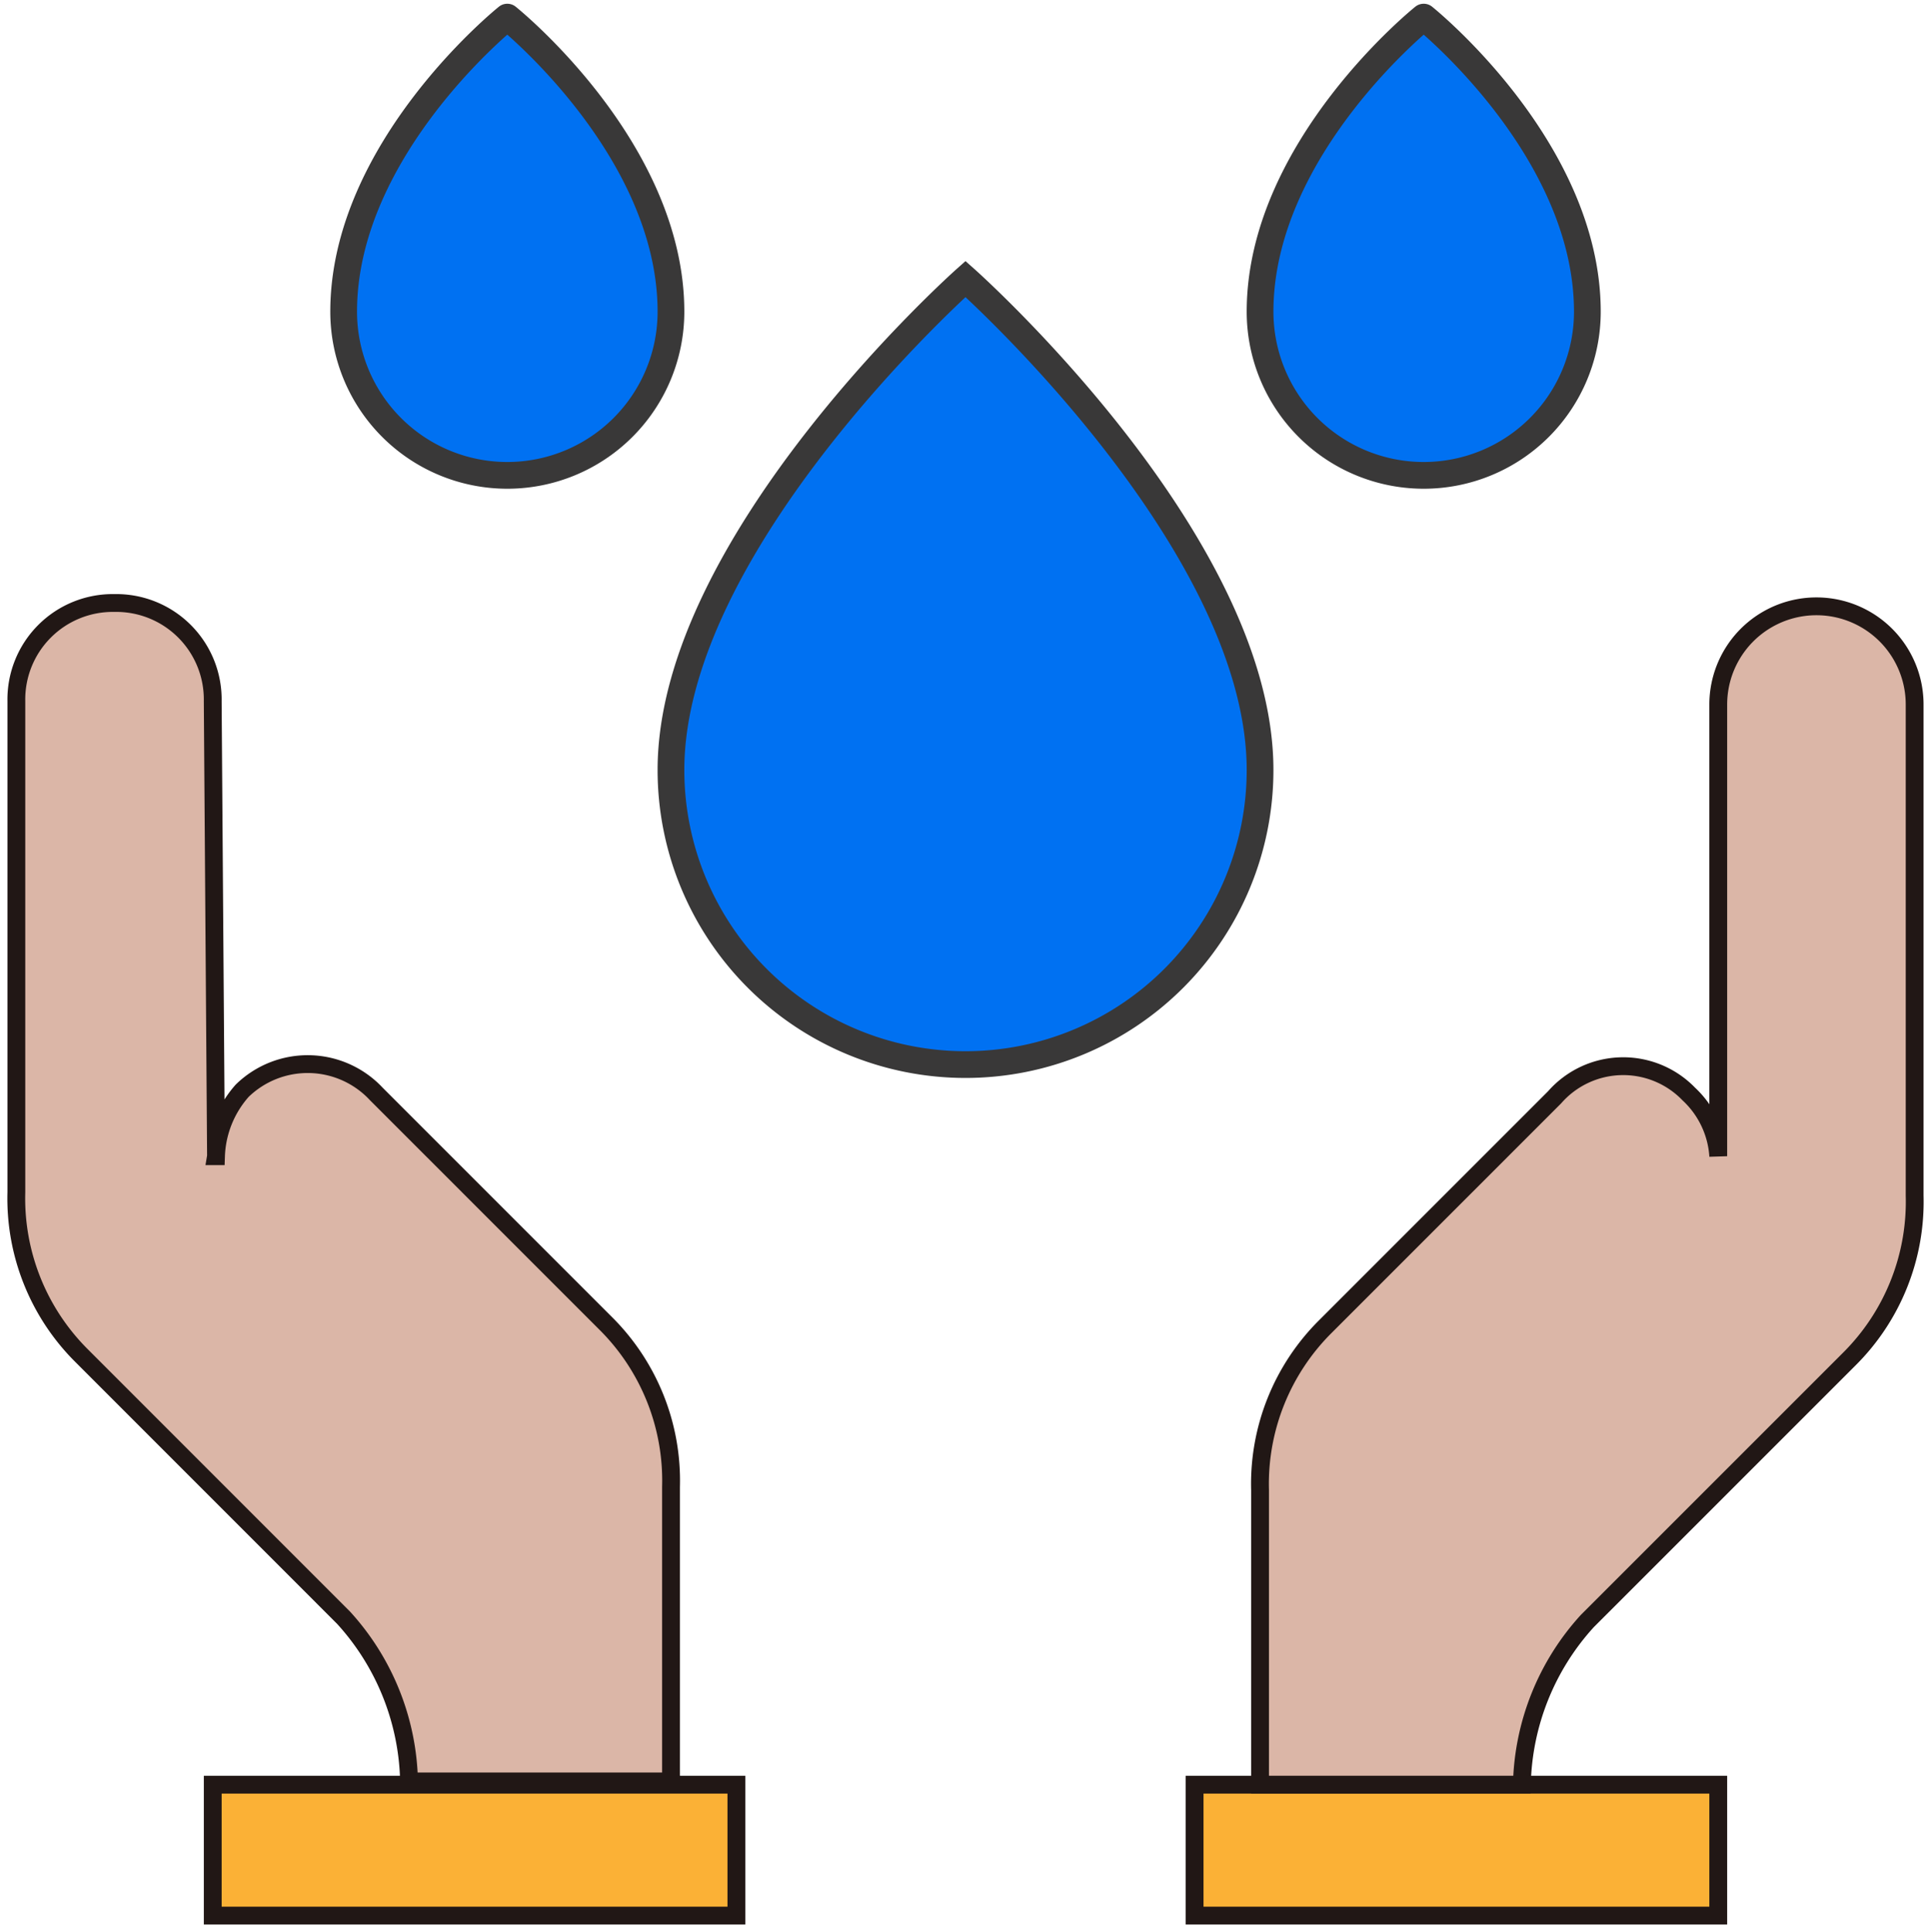 <svg xmlns="http://www.w3.org/2000/svg" width="108.351" height="108.393" viewBox="0 0 108.351 108.393"><g id="donation-water-svgrepo-com_1_" data-name="donation-water-svgrepo-com (1)" transform="translate(0 -0.019)"><g id="Group_110" data-name="Group 110" transform="translate(0.918 0.979)"><path id="Path_564" data-name="Path 564" d="M158.386,19.688a9.182,9.182,0,1,1-18.365,0c0-9.182,9.182-16.528,9.182-16.528S158.386,10.506,158.386,19.688ZM140.021,45.4a16.528,16.528,0,1,1-33.056,0c0-12.855,16.528-27.547,16.528-27.547S140.021,32.543,140.021,45.4ZM106.965,19.688a9.182,9.182,0,1,1-18.365,0c0-9.182,9.182-16.528,9.182-16.528S106.965,10.506,106.965,19.688Z" transform="translate(-70.235 -3.16)" fill="#0071f2" stroke="#393838" stroke-width="1.5"></path><path id="Path_565" data-name="Path 565" d="M138.944,463.96v7.346H109.561V463.96h29.383Zm-55.094,0v7.346H54.467V463.96H83.85Z" transform="translate(-43.448 -364.791)" fill="#fbb136" stroke="#211715" stroke-width="1"></path><path id="Path_566" data-name="Path 566" d="M98.762,186.942V161.6a5.509,5.509,0,1,1,11.019,0v27.547a12.449,12.449,0,0,1-3.673,9.182L91.416,213.019a14.051,14.051,0,0,0-3.673,9.182H73.051V205.674a12.45,12.45,0,0,1,3.673-9.182l12.855-12.855a5.117,5.117,0,0,1,7.53-.184,5.216,5.216,0,0,1,1.653,3.489Zm-84.294,0a5.832,5.832,0,0,1,1.469-3.673,5.266,5.266,0,0,1,7.53.184l12.855,12.855A12.45,12.45,0,0,1,40,205.49v16.528H25.3a14.051,14.051,0,0,0-3.673-9.182L6.939,198.144a12.449,12.449,0,0,1-3.673-9.182V161.414a5.411,5.411,0,0,1,5.509-5.509,5.411,5.411,0,0,1,5.509,5.509l.184,25.527Z" transform="translate(-3.266 -123.033)" fill="#dbb6a7" stroke="#211715" stroke-width="1"></path></g><path id="Path_567" data-name="Path 567" d="M96.414,108.412a.868.868,0,0,1-.918-.918v-6.428H67.949v6.428a.918.918,0,0,1-1.837,0v-7.346a.868.868,0,0,1,.918-.918H96.414a.868.868,0,0,1,.918.918v7.346A.868.868,0,0,1,96.414,108.412Zm-55.094,0a.868.868,0,0,1-.918-.918v-6.428H12.855v6.428a.918.918,0,0,1-1.837,0v-7.346a.868.868,0,0,1,.918-.918H41.32a.868.868,0,0,1,.918.918v7.346A.868.868,0,0,1,41.32,108.412ZM70.7,93.721a.868.868,0,0,1-.918-.918V83.62a13.356,13.356,0,0,1,4.04-9.917L86.681,60.848a7,7,0,0,1,4.408-2.02A5.7,5.7,0,0,1,95.5,60.664a5.969,5.969,0,0,1,1.836,4.408,6.171,6.171,0,0,1-2.02,4.408l-9.182,9.182a.909.909,0,0,1-1.285-1.285l9.182-9.182A4.526,4.526,0,0,0,95.5,65.072a4.389,4.389,0,0,0-4.408-4.407,4.526,4.526,0,0,0-3.122,1.469L75.111,74.989a11.986,11.986,0,0,0-3.489,8.448v9.182C71.622,93.353,71.255,93.721,70.7,93.721Zm-33.056,0a.868.868,0,0,1-.918-.918V83.62a11.74,11.74,0,0,0-3.306-8.448L20.568,62.317a4.526,4.526,0,0,0-3.122-1.469,4.389,4.389,0,0,0-4.408,4.407,4.526,4.526,0,0,0,1.469,3.122L23.69,77.56A.909.909,0,0,1,22.4,78.845l-9.182-9.182a7,7,0,0,1-2.02-4.408,5.7,5.7,0,0,1,1.836-4.408,5.969,5.969,0,0,1,4.408-1.836,6.171,6.171,0,0,1,4.408,2.02L34.709,73.887A13.583,13.583,0,0,1,38.565,83.8v9.182A.84.84,0,0,1,37.647,93.721Zm51.421-1.836a1.1,1.1,0,0,1-.735-.184.887.887,0,0,1,0-1.285l14.692-14.692a11.2,11.2,0,0,0,3.489-8.448V39.729a4.591,4.591,0,0,0-9.182,0V54.237a.918.918,0,1,1-1.837,0V39.545a6.428,6.428,0,1,1,12.855,0V67.092a13.356,13.356,0,0,1-4.04,9.917L89.62,91.7C89.619,91.884,89.252,91.884,89.068,91.884Zm-69.786,0a1.1,1.1,0,0,1-.735-.184L3.857,77.009C3.673,77.009,0,73.7,0,67.092V39.545a6.507,6.507,0,0,1,6.428-6.428,6.507,6.507,0,0,1,6.428,6.428V54.053a.918.918,0,1,1-1.837,0V39.545a4.546,4.546,0,0,0-4.591-4.591,4.547,4.547,0,0,0-4.591,4.591V67.092A11.74,11.74,0,0,0,5.142,75.54L19.834,90.231a.887.887,0,0,1,0,1.285C19.834,91.884,19.466,91.884,19.283,91.884Zm34.893-31.22A17.557,17.557,0,0,1,36.729,43.218c0-13.039,16.161-27.547,16.9-28.281a.887.887,0,0,1,1.285,0c.735.551,16.9,15.059,16.9,28.281A17.839,17.839,0,0,1,54.176,60.664Zm0-43.708c-2.938,2.755-15.61,15.426-15.61,26.261a15.61,15.61,0,0,0,31.22,0C69.786,32.383,57.114,19.711,54.176,16.957Zm7.346,32.689a.675.675,0,0,1-.551-.184.907.907,0,0,1-.184-1.285,8.058,8.058,0,0,0,1.653-4.958.918.918,0,1,1,1.837,0,10.018,10.018,0,0,1-2.02,6.06A.734.734,0,0,1,61.521,49.646ZM79.886,27.608a10.19,10.19,0,0,1-10.1-10.1c0-9.55,9.182-16.9,9.55-17.263a1.171,1.171,0,0,1,1.1,0c.367.367,9.55,7.713,9.55,17.263A10.19,10.19,0,0,1,79.886,27.608Zm0-25.343c-2.02,1.836-8.264,8.08-8.264,15.243a8.264,8.264,0,1,0,16.528,0C88.15,10.162,81.906,3.918,79.886,2.265ZM28.465,27.608a10.19,10.19,0,0,1-10.1-10.1c0-9.55,9.182-16.9,9.55-17.263a1.171,1.171,0,0,1,1.1,0c.367.367,9.55,7.713,9.55,17.263A10.19,10.19,0,0,1,28.465,27.608Zm0-25.343C26.445,4.1,20.2,10.345,20.2,17.508a8.264,8.264,0,1,0,16.528,0C36.729,10.162,30.485,3.918,28.465,2.265Zm51.421,18a1.221,1.221,0,0,1-.918-.735c-.184-.551.184-.918.735-1.1a1.655,1.655,0,0,0,1.1-1.1.936.936,0,1,1,1.836.367,3.637,3.637,0,0,1-2.571,2.571h-.183Zm-51.421,0a1.221,1.221,0,0,1-.918-.735c-.184-.551.184-.918.735-1.1a1.655,1.655,0,0,0,1.1-1.1.936.936,0,1,1,1.836.367,3.637,3.637,0,0,1-2.571,2.571h-.183Z" fill="none"></path></g></svg>